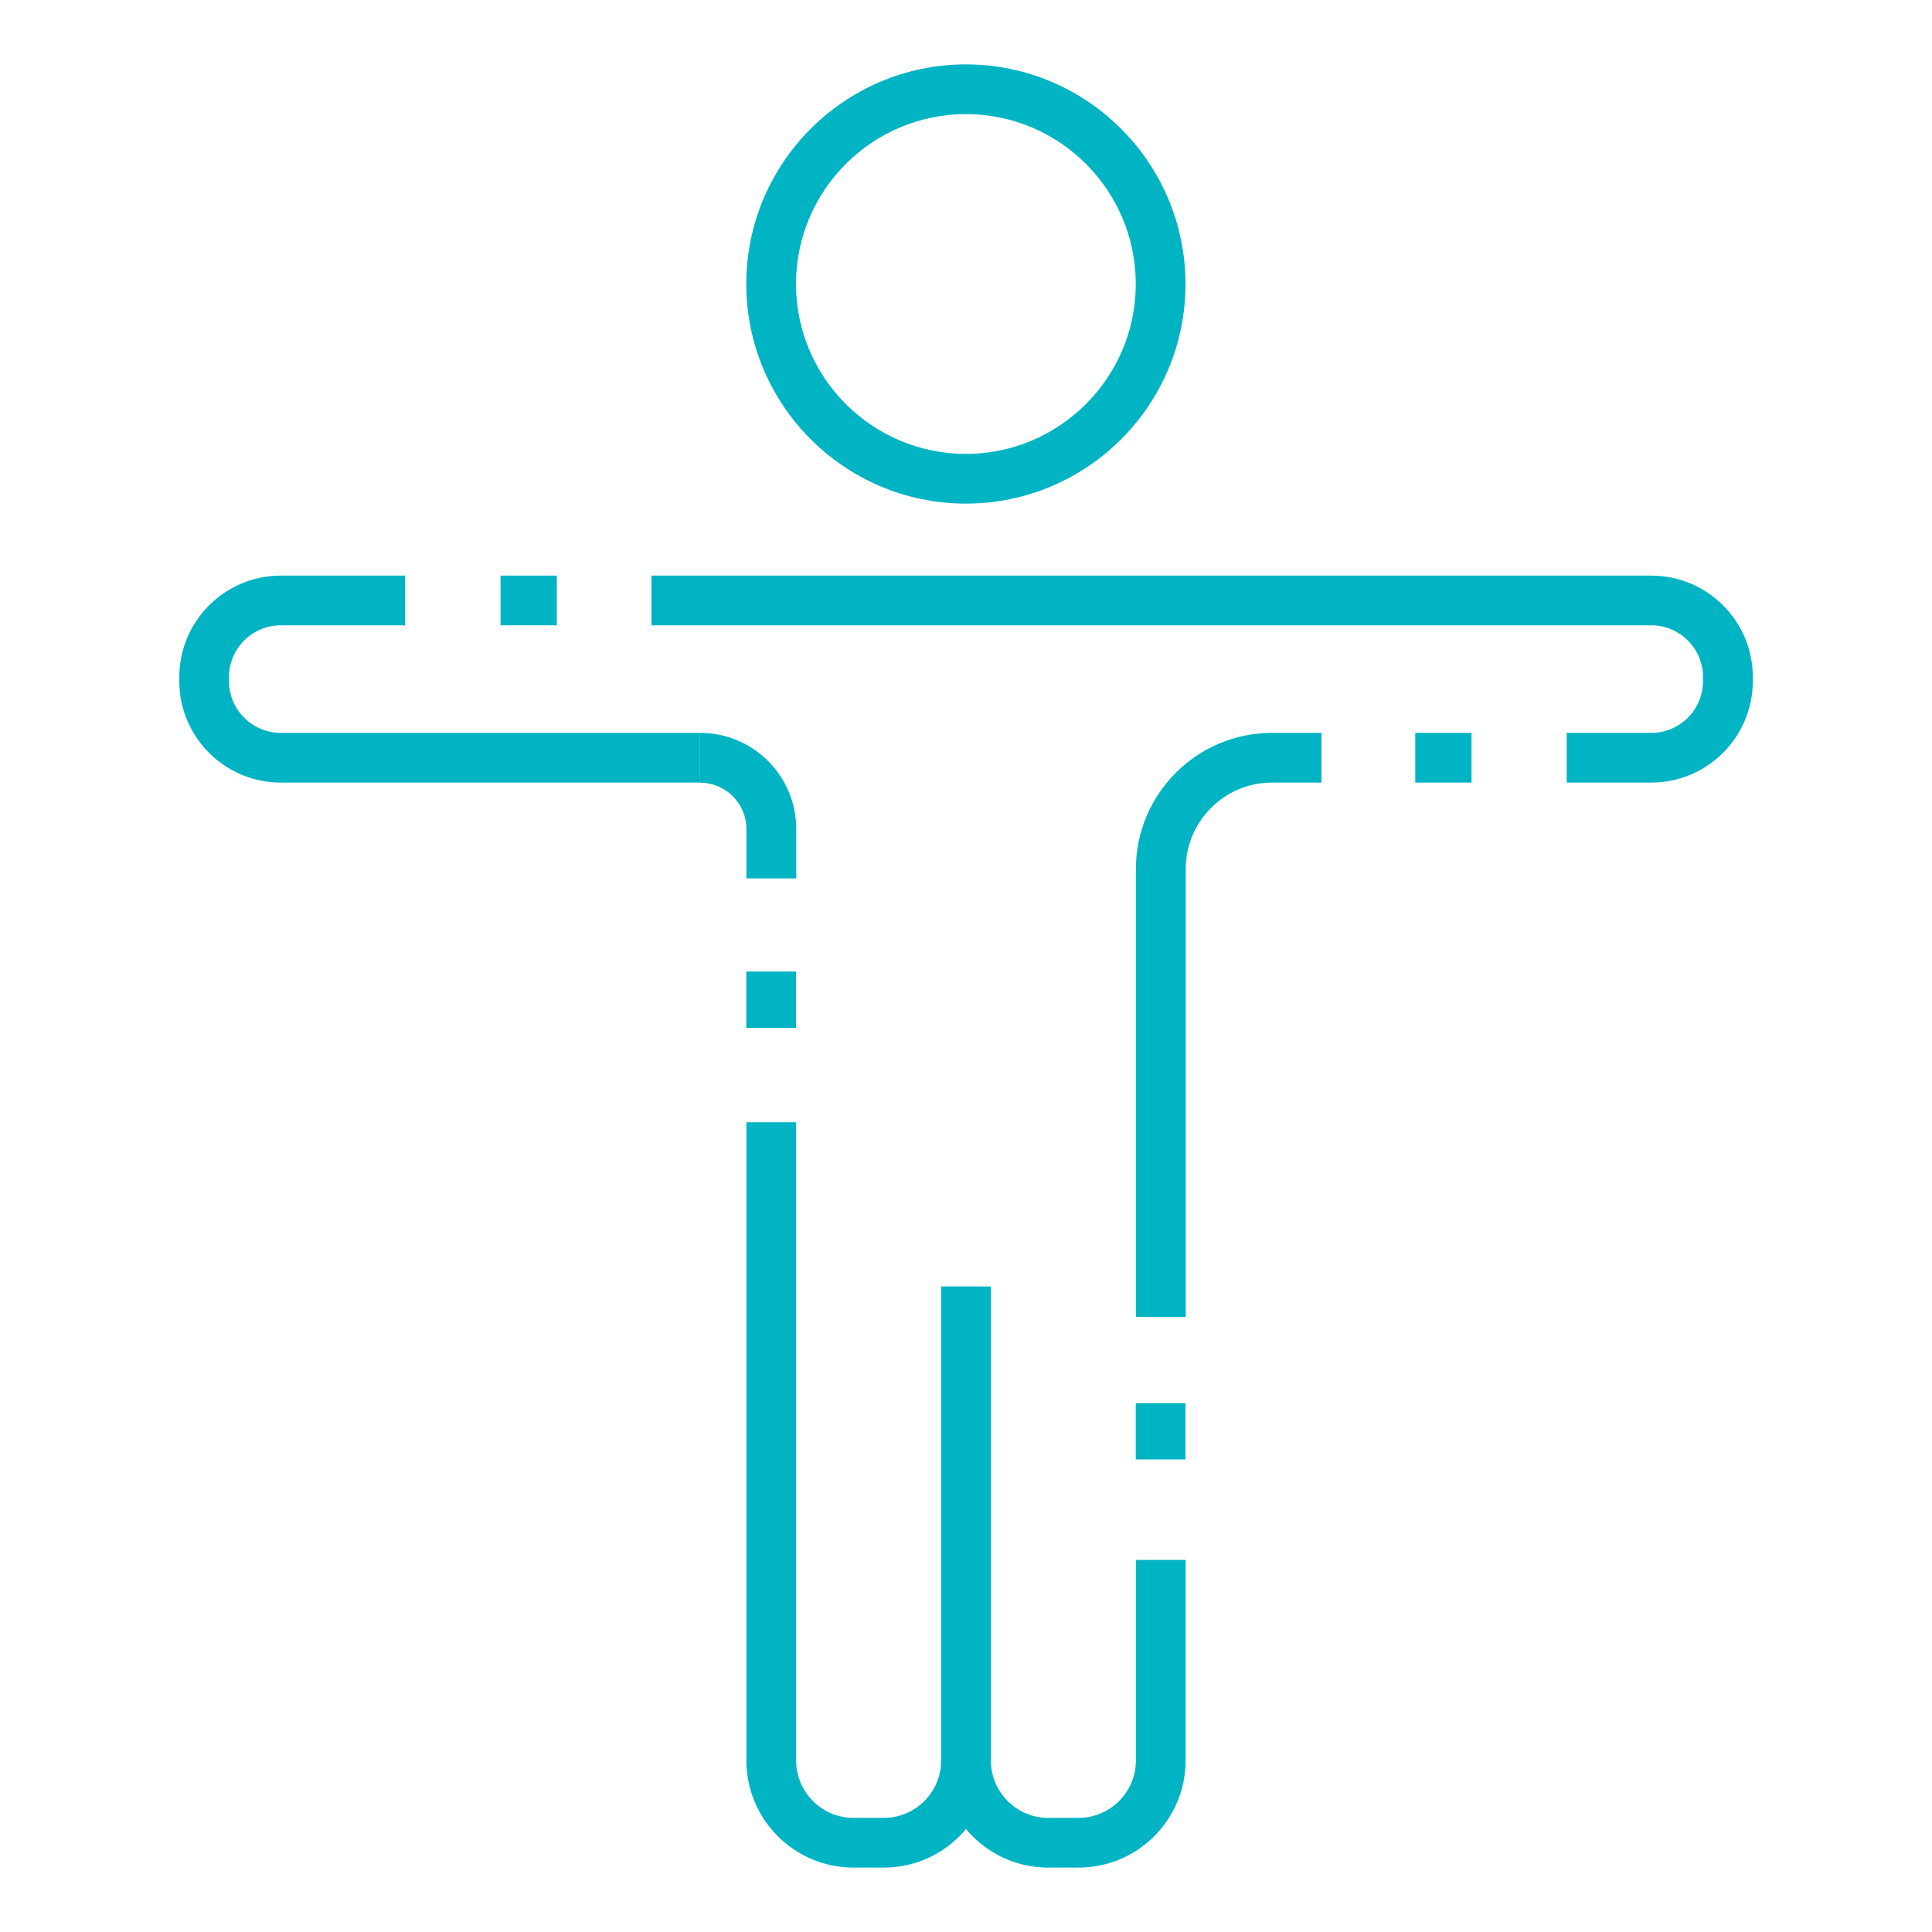 <?xml version="1.0" encoding="UTF-8"?> <svg xmlns="http://www.w3.org/2000/svg" width="150" height="150" viewBox="0 0 150 150" fill="none"> <path d="M74.99 39.1C65.59 39.1 57.94 31.45 57.94 22.05C57.94 12.65 65.59 5 74.99 5C84.39 5 92.04 12.65 92.04 22.05C92.05 31.45 84.4 39.1 74.99 39.1ZM74.99 8.86C67.72 8.86 61.8 14.78 61.8 22.05C61.8 29.32 67.72 35.24 74.99 35.24C82.26 35.24 88.18 29.32 88.18 22.05C88.18 14.78 82.27 8.86 74.99 8.86Z" fill="#00B4C4"></path> <path d="M54.35 60.76H21.8C17.45 60.76 13.92 57.22 13.92 52.88V52.57C13.92 48.22 17.46 44.69 21.8 44.69H31.44V48.55H21.8C19.58 48.55 17.78 50.35 17.78 52.57V52.88C17.78 55.1 19.58 56.9 21.8 56.9H54.35V60.76Z" fill="#00B4C4"></path> <path d="M102.6 56.9H98.75V60.76H102.6V56.9Z" fill="#00B4C4"></path> <path d="M128.2 60.76H121.64V56.9H128.2C130.42 56.9 132.22 55.1 132.22 52.88V52.57C132.22 50.35 130.42 48.55 128.2 48.55H50.58V44.69H128.21C132.56 44.69 136.09 48.23 136.09 52.57V52.88C136.08 57.23 132.55 60.76 128.2 60.76Z" fill="#00B4C4"></path> <path d="M43.23 44.69H38.86V48.55H43.23V44.69Z" fill="#00B4C4"></path> <path d="M114.25 56.9H109.88V60.76H114.25V56.9Z" fill="#00B4C4"></path> <path d="M61.8 75.43H57.94V79.8H61.8V75.43Z" fill="#00B4C4"></path> <path d="M92.04 108.94H88.18V113.31H92.04V108.94Z" fill="#00B4C4"></path> <path d="M68.62 145H66.26C61.68 145 57.95 141.27 57.95 136.69V87.13H61.81V136.69C61.81 139.14 63.81 141.14 66.26 141.14H68.62C71.07 141.14 73.07 139.14 73.07 136.69H76.93C76.93 141.27 73.2 145 68.62 145Z" fill="#00B4C4"></path> <path d="M61.81 68.2H57.95V64.36C57.95 62.38 56.34 60.77 54.36 60.77V56.9C58.47 56.9 61.82 60.24 61.82 64.36V68.2H61.81Z" fill="#00B4C4"></path> <path d="M92.05 102.24H88.19V67.47C88.19 61.64 92.93 56.9 98.76 56.9V60.76C95.06 60.76 92.06 63.77 92.06 67.46V102.24H92.05Z" fill="#00B4C4"></path> <path d="M83.74 145H81.38C76.8 145 73.07 141.27 73.07 136.69V99.88H76.93V136.69C76.93 139.14 78.93 141.14 81.38 141.14H83.74C86.19 141.14 88.19 139.14 88.19 136.69V121.11H92.05V136.69C92.05 141.27 88.32 145 83.74 145Z" fill="#00B4C4"></path> </svg> 